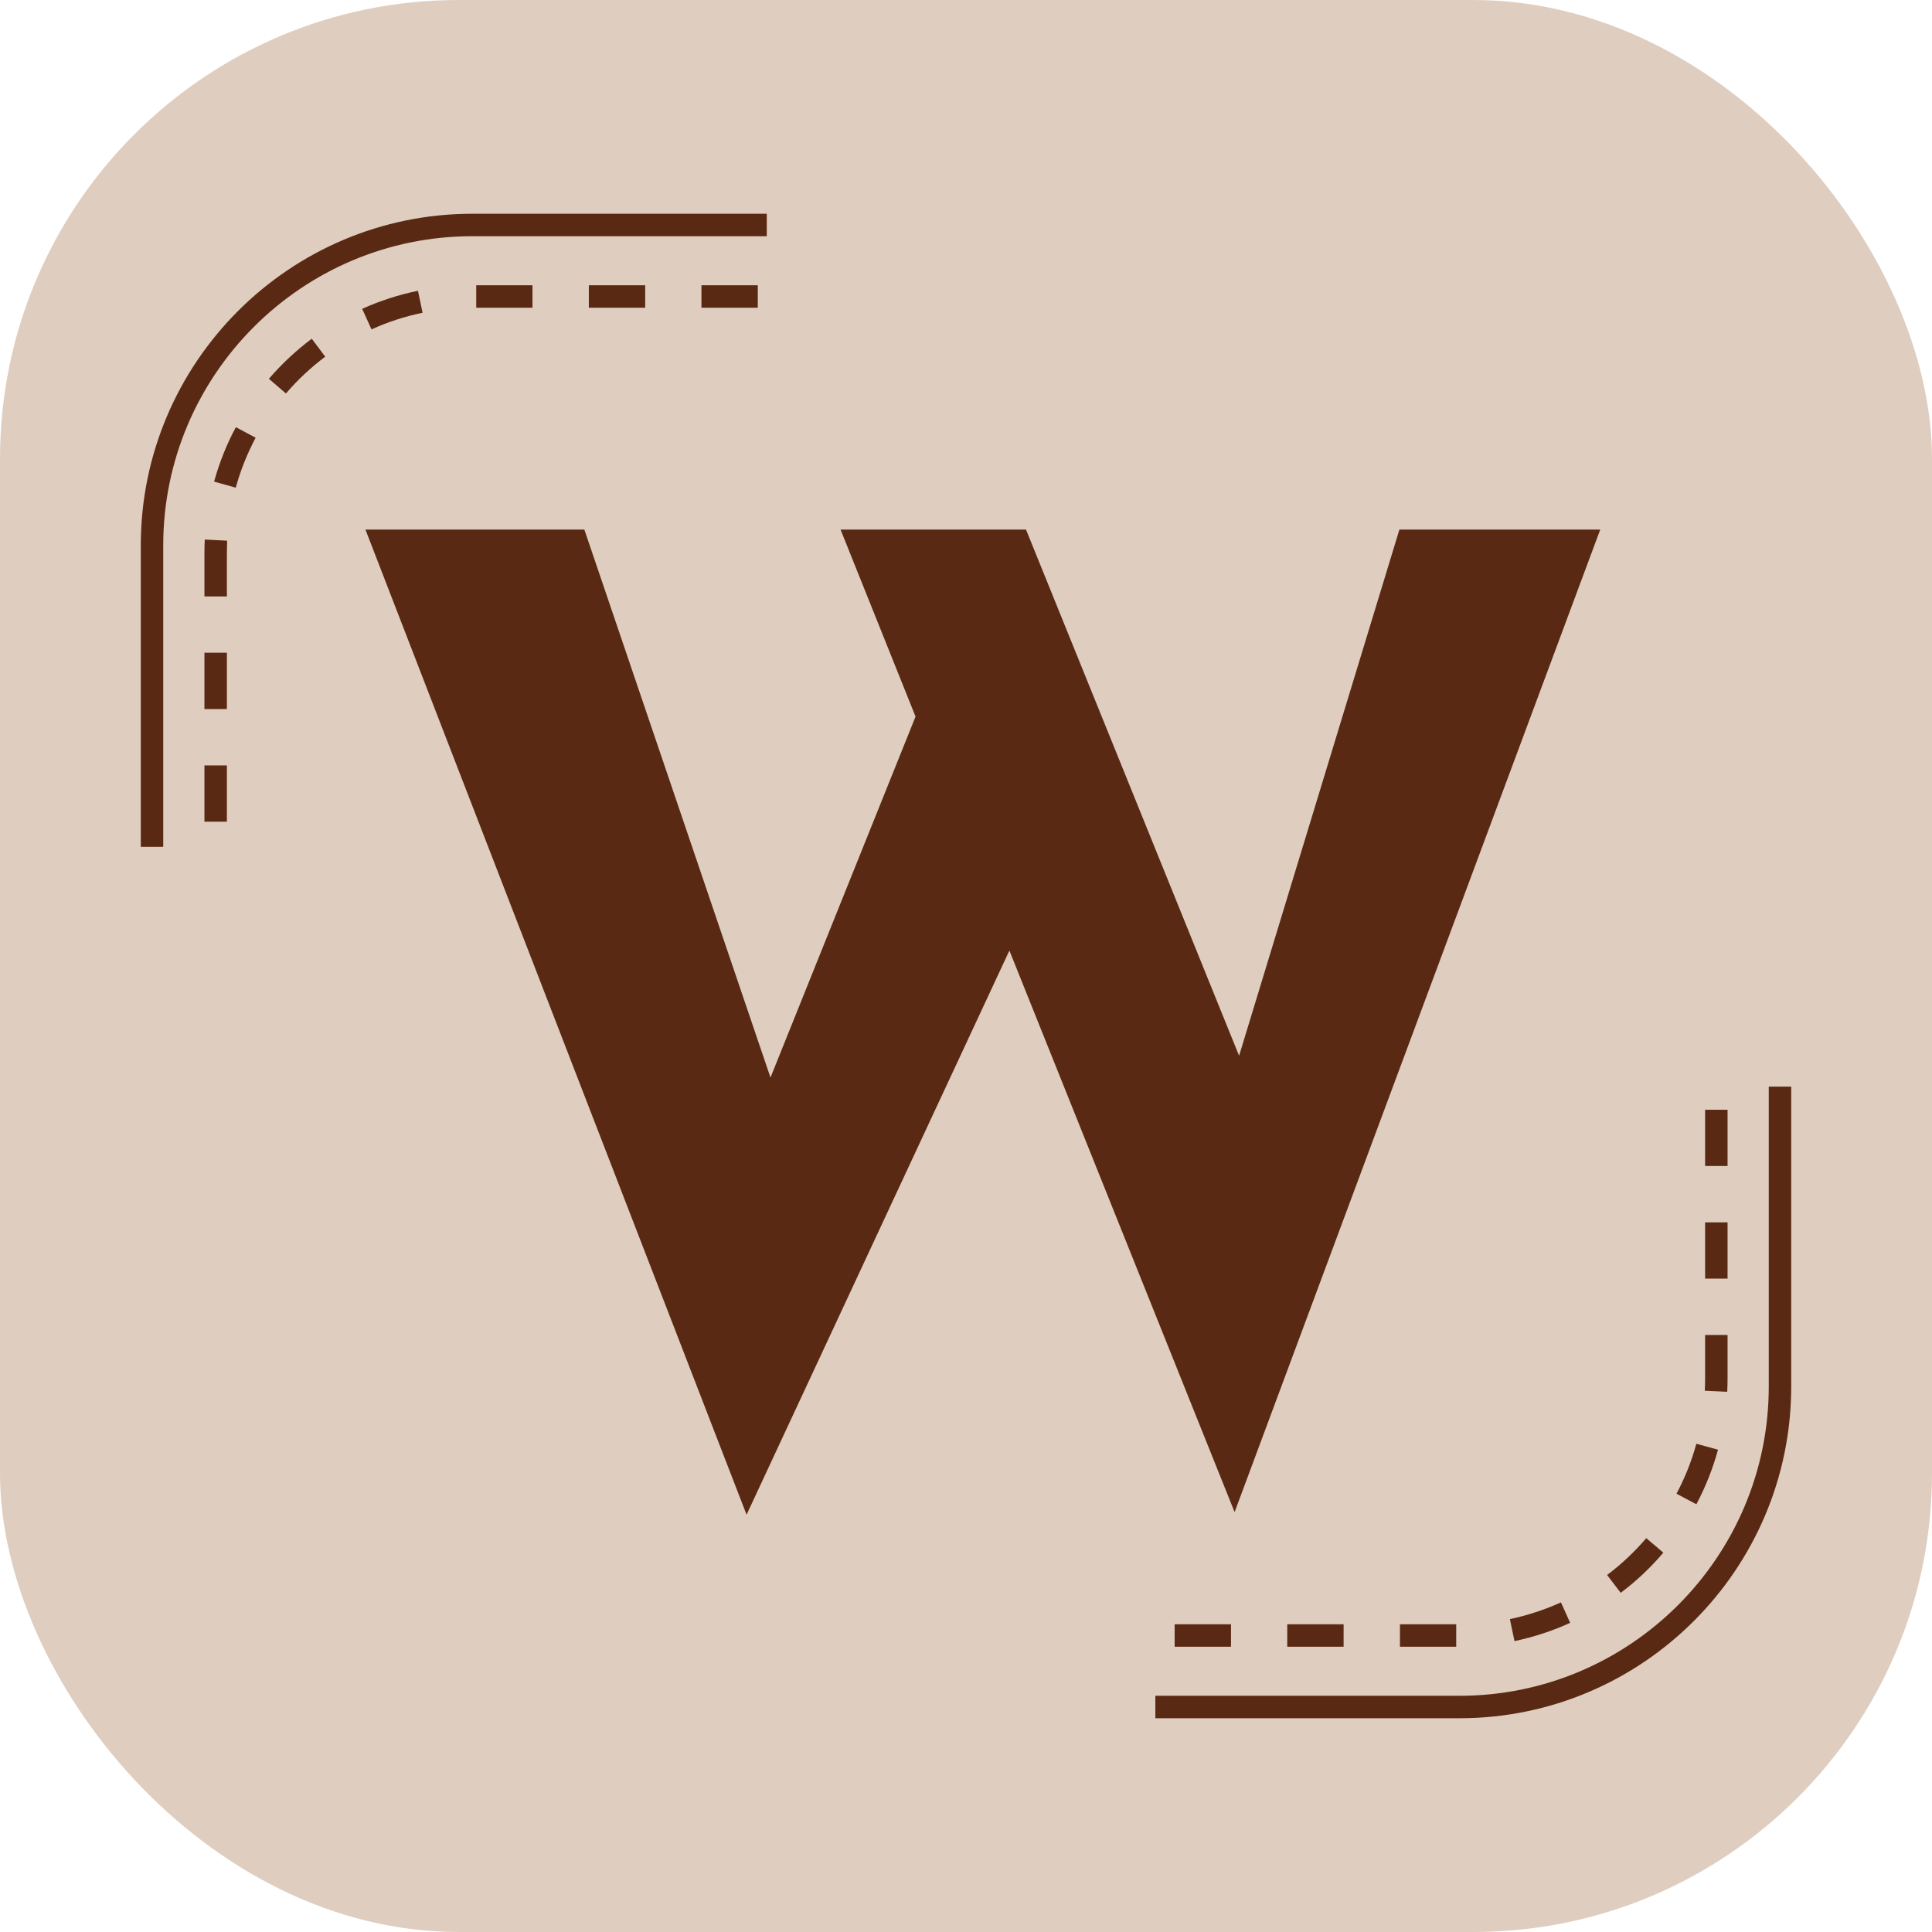 <?xml version="1.0" encoding="UTF-8"?>
<svg id="Livello_1" data-name="Livello 1" xmlns="http://www.w3.org/2000/svg" viewBox="0 0 172.09 172.09">
  <defs>
    <style>
      .cls-1 {
        fill: #dfcec0;
      }

      .cls-1, .cls-2 {
        stroke-width: 0px;
      }

      .cls-2 {
        fill: #5a2913;
      }
    </style>
  </defs>
  <rect class="cls-1" y="0" width="172.09" height="172.09" rx="40.86" ry="40.86"/>
  <g>
    <polygon class="cls-2" points="142.54 47.17 124.65 47.17 110.37 94.04 91.39 47.17 74.87 47.17 81.55 63.83 68.63 95.98 52.05 47.17 32.55 47.17 66.5 134.92 89.91 84.67 109.97 134.69 142.54 47.17"/>
    <g>
      <rect class="cls-2" x="124.7" y="144.68" width="5.01" height="2"/>
      <rect class="cls-2" x="114.66" y="144.68" width="5.02" height="2"/>
      <rect class="cls-2" x="104.63" y="144.68" width="5.02" height="2"/>
      <path class="cls-2" d="M139.04,142.73c-1.46.66-2.99,1.16-4.55,1.49l.41,1.96c1.7-.36,3.37-.9,4.96-1.63l-.82-1.82Z"/>
      <g>
        <path class="cls-2" d="M157.55,96.79v26.71c0,15.19-12.36,27.55-27.55,27.55h-27.09v2h27.09c16.29,0,29.55-13.26,29.55-29.55v-26.71h-2Z"/>
        <path class="cls-2" d="M146.64,137.01c-1.04,1.21-2.21,2.32-3.49,3.28l1.21,1.59c1.39-1.04,2.67-2.25,3.8-3.58l-1.52-1.29Z"/>
      </g>
      <path class="cls-2" d="M151.1,128.6c-.42,1.54-1.02,3.04-1.77,4.45l1.77.94c.82-1.54,1.47-3.18,1.93-4.86l-1.93-.53Z"/>
      <path class="cls-2" d="M151.88,118.91v3.89c0,.36-.01.72-.03,1.08l2,.09c.02-.38.03-.77.03-1.17v-3.89h-2Z"/>
      <rect class="cls-2" x="151.88" y="108.88" width="2" height="5.01"/>
      <rect class="cls-2" x="151.88" y="98.85" width="2" height="5.01"/>
    </g>
    <g>
      <path class="cls-2" d="M18.21,68.18v5.01h2v-5.01h-2ZM18.21,58.14v5.02h2v-5.02h-2ZM18.24,48.06c-.02.41-.03.81-.03,1.22v3.85h2v-3.85c0-.37.01-.75.02-1.12l-1.99-.1ZM21.01,38.05c-.83,1.54-1.48,3.18-1.94,4.85l1.93.54c.42-1.54,1.02-3.03,1.77-4.45l-1.76-.94ZM27.77,30.17c-1.4,1.05-2.68,2.25-3.82,3.57l1.52,1.31c1.04-1.22,2.22-2.32,3.5-3.28l-1.2-1.6ZM37.23,25.9c-1.7.35-3.38.89-4.97,1.61l.83,1.83c1.45-.66,2.98-1.16,4.55-1.48l-.41-1.96ZM62.48,25.41v2h5.02v-2h-5.02ZM52.45,25.41v2h5.02v-2h-5.02ZM42.42,25.41v2h5.01v-2h-5.01Z"/>
      <path class="cls-2" d="M12.54,48.58v26.85h2v-26.85c0-15.18,12.35-27.54,27.54-27.54h26.22v-2h-26.22c-16.29,0-29.54,13.25-29.54,29.54Z"/>
    </g>
  </g>
</svg>